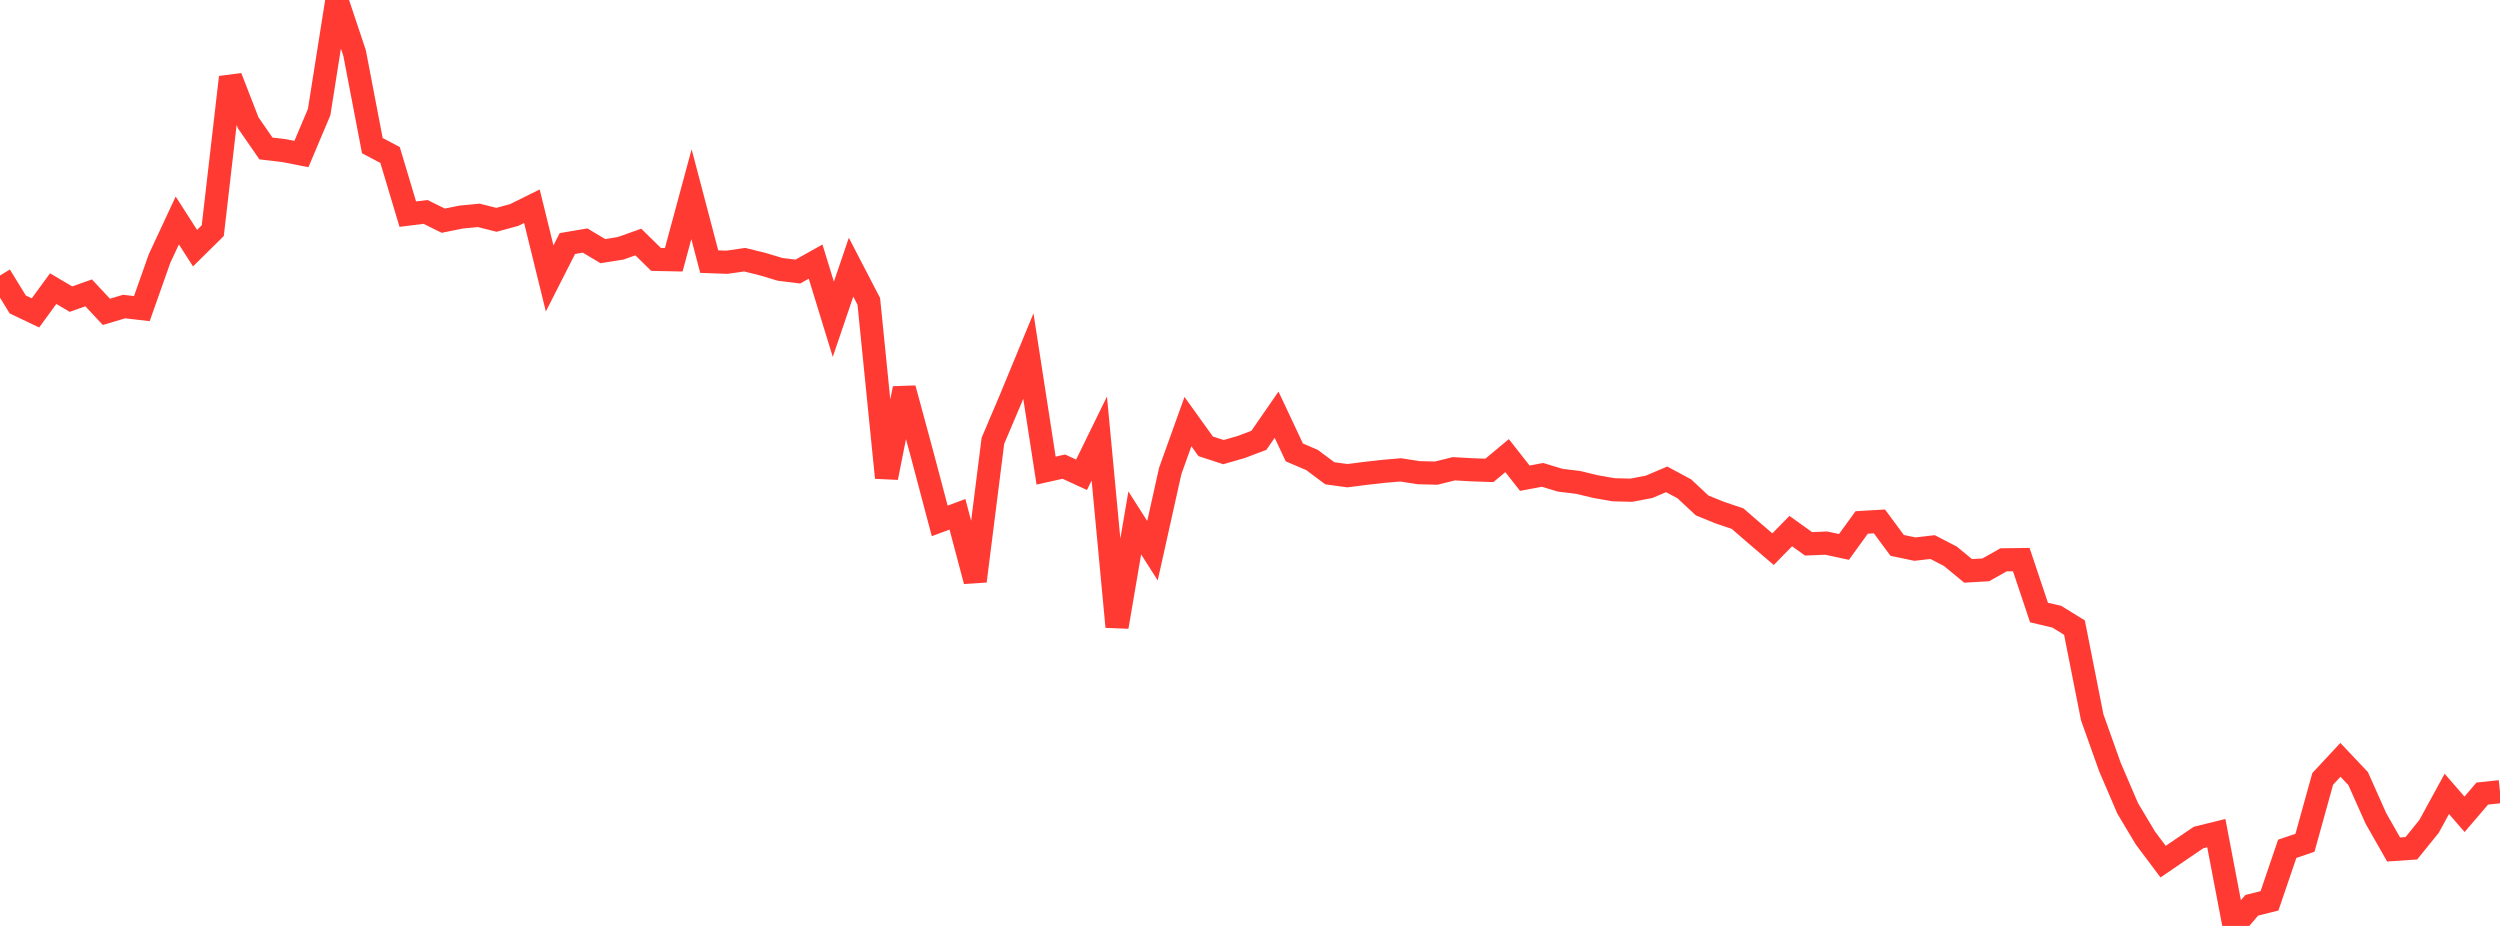 <?xml version="1.0" standalone="no"?>
<!DOCTYPE svg PUBLIC "-//W3C//DTD SVG 1.1//EN" "http://www.w3.org/Graphics/SVG/1.1/DTD/svg11.dtd">

<svg width="135" height="50" viewBox="0 0 135 50" preserveAspectRatio="none" 
  xmlns="http://www.w3.org/2000/svg"
  xmlns:xlink="http://www.w3.org/1999/xlink">


<polyline points="0.0, 14.879 0.957, 16.439 1.915, 16.897 2.872, 15.586 3.83, 16.153 4.787, 15.814 5.745, 16.84 6.702, 16.554 7.66, 16.665 8.617, 13.958 9.574, 11.906 10.532, 13.4 11.489, 12.456 12.447, 4.172 13.404, 6.634 14.362, 8.019 15.319, 8.13 16.277, 8.318 17.234, 6.054 18.191, 0.0 19.149, 2.868 20.106, 7.863 21.064, 8.37 22.021, 11.564 22.979, 11.444 23.936, 11.917 24.894, 11.723 25.851, 11.629 26.809, 11.87 27.766, 11.61 28.723, 11.136 29.681, 15.035 30.638, 13.151 31.596, 12.989 32.553, 13.561 33.511, 13.409 34.468, 13.069 35.426, 14.008 36.383, 14.027 37.34, 10.486 38.298, 14.127 39.255, 14.161 40.213, 14.023 41.17, 14.259 42.128, 14.546 43.085, 14.664 44.043, 14.127 45.0, 17.242 45.957, 14.428 46.915, 16.274 47.872, 25.794 48.83, 20.976 49.787, 24.51 50.745, 28.128 51.702, 27.772 52.66, 31.379 53.617, 23.803 54.574, 21.549 55.532, 19.228 56.489, 25.413 57.447, 25.199 58.404, 25.638 59.362, 23.68 60.319, 33.848 61.277, 28.238 62.234, 29.737 63.191, 25.436 64.149, 22.767 65.106, 24.101 66.064, 24.414 67.021, 24.14 67.979, 23.778 68.936, 22.394 69.894, 24.431 70.851, 24.84 71.809, 25.557 72.766, 25.687 73.723, 25.564 74.681, 25.455 75.638, 25.373 76.596, 25.524 77.553, 25.549 78.511, 25.313 79.468, 25.368 80.426, 25.401 81.383, 24.604 82.34, 25.823 83.298, 25.643 84.255, 25.933 85.213, 26.048 86.17, 26.278 87.128, 26.446 88.085, 26.472 89.043, 26.291 90.0, 25.885 90.957, 26.399 91.915, 27.294 92.872, 27.683 93.83, 28.007 94.787, 28.836 95.745, 29.655 96.702, 28.678 97.66, 29.367 98.617, 29.328 99.574, 29.534 100.532, 28.212 101.489, 28.156 102.447, 29.451 103.404, 29.652 104.362, 29.542 105.319, 30.038 106.277, 30.827 107.234, 30.772 108.191, 30.23 109.149, 30.218 110.106, 33.077 111.064, 33.301 112.021, 33.89 112.979, 38.732 113.936, 41.418 114.894, 43.65 115.851, 45.251 116.809, 46.529 117.766, 45.874 118.723, 45.225 119.681, 44.989 120.638, 50.0 121.596, 48.885 122.553, 48.645 123.511, 45.835 124.468, 45.51 125.426, 42.06 126.383, 41.032 127.34, 42.044 128.298, 44.192 129.255, 45.872 130.213, 45.807 131.17, 44.624 132.128, 42.87 133.085, 43.972 134.043, 42.853 135.0, 42.751" fill="none" stroke="#ff3a33" stroke-width="1.25"/>

</svg>